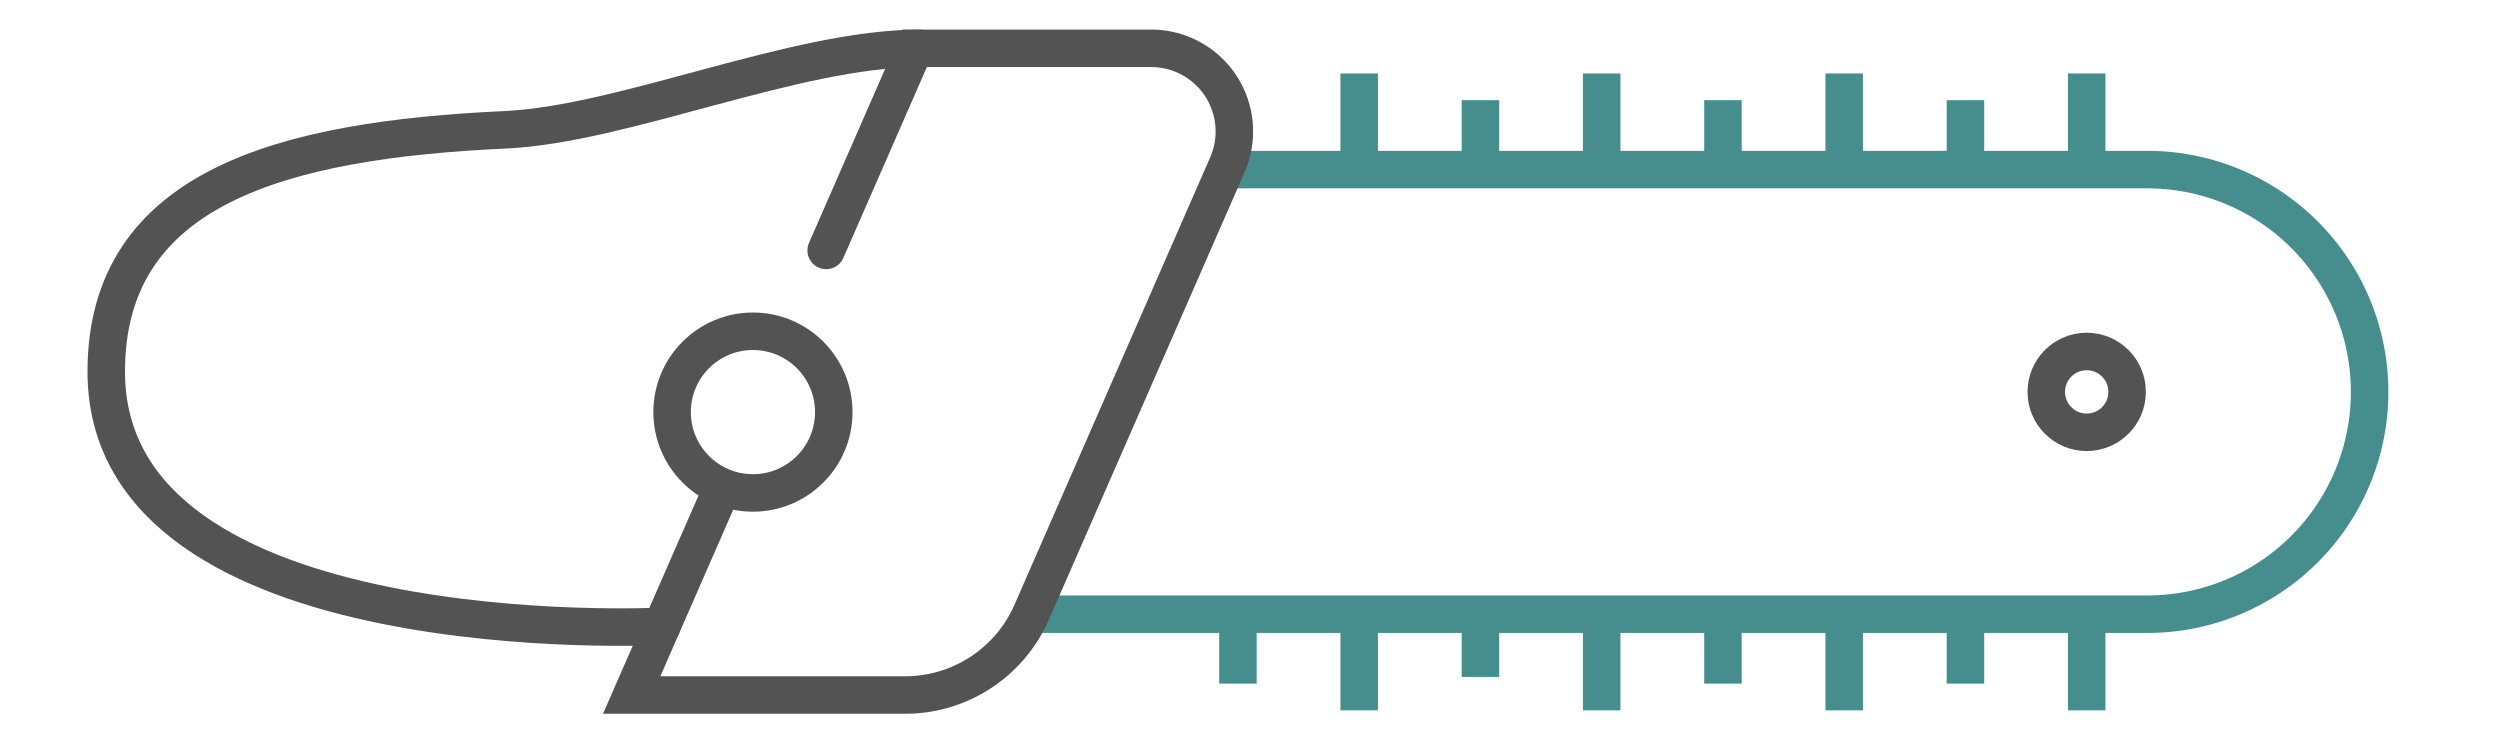 <svg xmlns="http://www.w3.org/2000/svg" width="184.07" height="54.733" viewBox="-7 0 200 54.733">
  <g id="ICON_FLORESTA" data-name="ICON FLORESTA" transform="translate(-1700.5 11928.43)">
    <g>
       <path id="Path_400" data-name="Path 400" d="M0,4V9.554" transform="translate(1811.935 -11926.784)" fill="none" stroke="#468e8e" stroke-width="3">
    </path>
    <line id="Line_171" data-name="Line 171" y2="7.692" transform="translate(1821.635 -11924.922)" fill="none" stroke="#468e8e" stroke-miterlimit="10" stroke-width="3">
    </line>
    <line id="Line_172" data-name="Line 172" y2="7.692" transform="translate(1802.235 -11924.922)" fill="none" stroke="#468e8e" stroke-miterlimit="10" stroke-width="3">
    </line>
    <path id="Path_401" data-name="Path 401" d="M0,4V9.554" transform="translate(1831.336 -11926.784)" fill="none" stroke="#468e8e" stroke-width="3">
    </path>
    <line id="Line_174" data-name="Line 174" y2="7.692" transform="translate(1841.036 -11924.922)" fill="none" stroke="#468e8e" stroke-miterlimit="10" stroke-width="3">
    </line>
    <path id="Path_402" data-name="Path 402" d="M0,4V9.554" transform="translate(1850.736 -11926.784)" fill="none" stroke="#468e8e" stroke-width="3">
    </path>
    <line id="Line_177" data-name="Line 177" y2="7.692" transform="translate(1860.436 -11924.922)" fill="none" stroke="#468e8e" stroke-miterlimit="10" stroke-width="3">
    </line>
    </g>
    <g>
      <path id="Path_404" data-name="Path 404" d="M0,0V5.02" transform="translate(1811.935 -11881.663)" fill="none" stroke="#468e8e" stroke-width="3">
      </path>
      <line id="Line_179" data-name="Line 179" y2="7.692" transform="translate(1821.635 -11881.663)" fill="none" stroke="#468e8e" stroke-miterlimit="10" stroke-width="3">
      </line>
      <line id="Line_180" data-name="Line 180" y2="7.692" transform="translate(1802.235 -11881.663)" fill="none" stroke="#468e8e" stroke-miterlimit="10" stroke-width="3">
      </line>
      <path id="Path_403" data-name="Path 403" d="M0,0V5.554" transform="translate(1792.535 -11881.663)" fill="none" stroke="#468e8e" stroke-width="3">
      </path>
      <path id="Path_405" data-name="Path 405" d="M0,0V5.554" transform="translate(1831.336 -11881.663)" fill="none" stroke="#468e8e" stroke-width="3">
      </path>
      <line id="Line_183" data-name="Line 183" y2="7.692" transform="translate(1841.036 -11881.663)" fill="none" stroke="#468e8e" stroke-miterlimit="10" stroke-width="3">
      </line>
      <path id="Path_406" data-name="Path 406" d="M0,0V5.554" transform="translate(1850.736 -11881.663)" fill="none" stroke="#468e8e" stroke-width="3">
      </path>
      <line id="Line_186" data-name="Line 186" y2="7.692" transform="translate(1860.436 -11881.663)" fill="none" stroke="#468e8e" stroke-miterlimit="10" stroke-width="3">
      </line>
    </g>
    
    <path id="Path_397" data-name="Path 397" d="M315.62,389.452h72.75a17.785,17.785,0,0,1,17.785,17.785h0A17.783,17.783,0,0,1,388.37,425.02H299.452" transform="translate(1476.915 -12306.683)" fill="none" stroke="#468e8e" stroke-linecap="round" stroke-miterlimit="10" stroke-width="3">
    </path>
    <circle id="Ellipse_46" data-name="Ellipse 46" cx="3.233" cy="3.233" r="3.233" transform="translate(1857.203 -11902.68)" fill="none" stroke="#535353" stroke-linecap="round" stroke-miterlimit="10" stroke-width="3"/>
     <g>
      <circle id="Ellipse_47" data-name="Ellipse 47" cx="6.467" cy="6.467" r="6.467" transform="translate(1747.268 -11904.297)" fill="none" stroke="#535353" stroke-linecap="round" stroke-miterlimit="10" stroke-width="3"/>
      <path id="Path_398" data-name="Path 398" d="M313.772,431.761s-44.439,2.264-44.439-20.37c0-14.78,14.133-18.531,31.933-19.353,9.457-.437,23.183-6.514,33.138-6.514" transform="translate(1432.667 -12312.454)" fill="none" stroke="#535353" stroke-linecap="round" stroke-miterlimit="10" stroke-width="3"/>
      <path id="Path_399" data-name="Path 399" d="M293.431,421.092l-7.074,16.165h21.876a11.05,11.05,0,0,0,10.121-6.617l15.659-35.8a6.651,6.651,0,0,0-6.094-9.318H308.991l-7.074,16.165" transform="translate(1457.677 -12312.454)" fill="none" stroke="#535353" stroke-linecap="round" stroke-miterlimit="10" stroke-width="3"/>
    </g>
    
  </g>
</svg>
